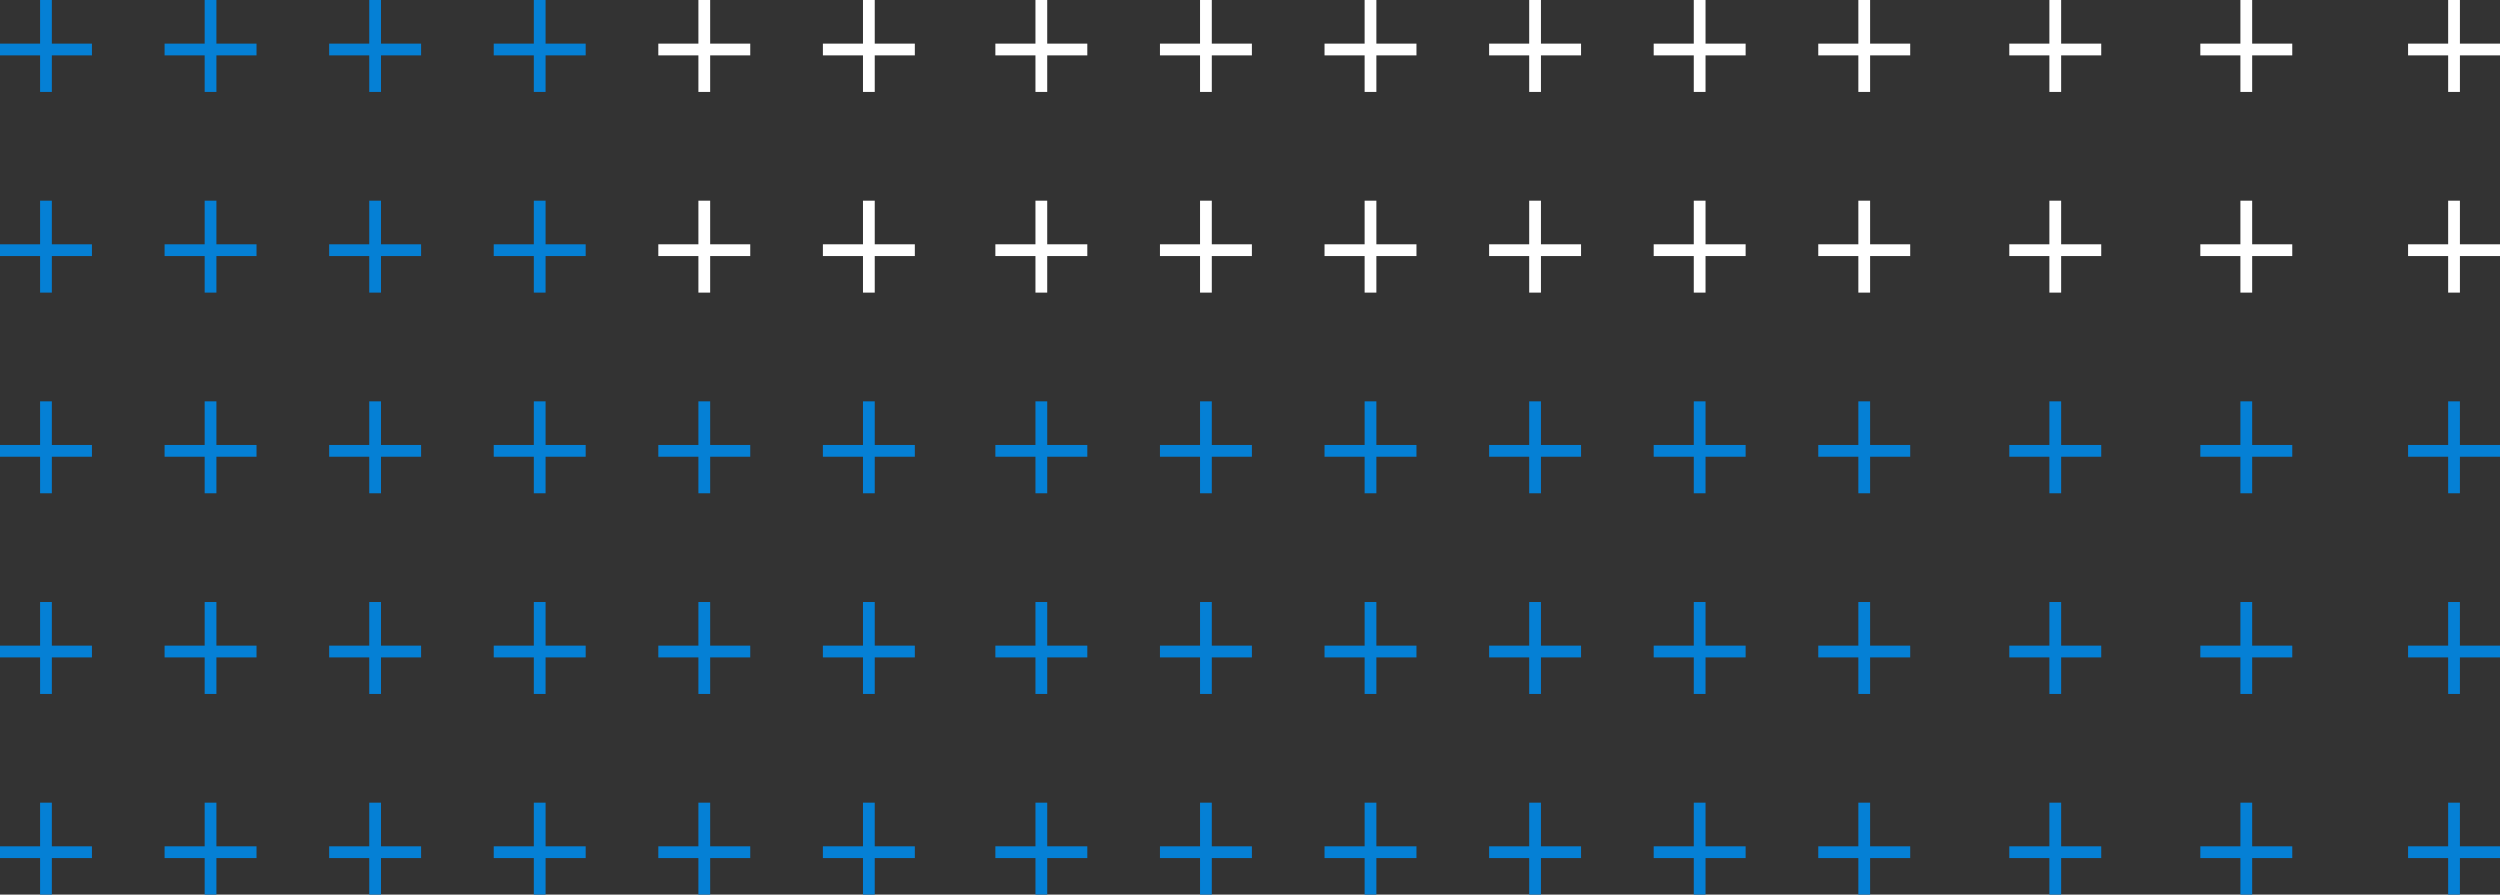 <svg id="_pattern_horizontal" data-name="+ pattern horizontal" xmlns="http://www.w3.org/2000/svg" width="425.328" height="152.203" viewBox="0 0 425.328 152.203">
  <rect x="0" y="0" width="425.328" height="152.203" fill="#333333" stroke="none"/>
  <g id="Plus" transform="translate(140)">
    <line id="Line_9" data-name="Line 9" y2="15.641" transform="translate(7.82)" fill="none" stroke="#fff" stroke-width="2"/>
    <line id="Line_10" data-name="Line 10" x2="15.641" transform="translate(0 8.422)" fill="none" stroke="#fff" stroke-width="2"/>
  </g>
  <g id="Plus-2" data-name="Plus" transform="translate(140 34.141)">
    <line id="Line_9-2" data-name="Line 9" y2="15.641" transform="translate(7.82)" fill="none" stroke="#fff" stroke-width="2"/>
    <line id="Line_10-2" data-name="Line 10" x2="15.641" transform="translate(0 8.422)" fill="none" stroke="#fff" stroke-width="2"/>
  </g>
  <g id="Plus-3" data-name="Plus" transform="translate(140 68.281)">
    <line id="Line_9-3" data-name="Line 9" y2="15.641" transform="translate(7.82)" fill="none" stroke="#0580d5" stroke-width="2"/>
    <line id="Line_10-3" data-name="Line 10" x2="15.641" transform="translate(0 8.422)" fill="none" stroke="#0580d5" stroke-width="2"/>
  </g>
  <g id="Plus-4" data-name="Plus" transform="translate(140 102.422)">
    <line id="Line_9-4" data-name="Line 9" y2="15.641" transform="translate(7.82)" fill="none" stroke="#0580d5" stroke-width="2"/>
    <line id="Line_10-4" data-name="Line 10" x2="15.641" transform="translate(0 8.422)" fill="none" stroke="#0580d5" stroke-width="2"/>
  </g>
  <g id="Plus-5" data-name="Plus" transform="translate(140 136.563)">
    <line id="Line_9-5" data-name="Line 9" y2="15.641" transform="translate(7.82)" fill="none" stroke="#0580d5" stroke-width="2"/>
    <line id="Line_10-5" data-name="Line 10" x2="15.641" transform="translate(0 8.422)" fill="none" stroke="#0580d5" stroke-width="2"/>
  </g>
  <g id="Plus-6" data-name="Plus" transform="translate(309.344)">
    <line id="Line_9-6" data-name="Line 9" y2="15.641" transform="translate(7.82)" fill="none" stroke="#fff" stroke-width="2"/>
    <line id="Line_10-6" data-name="Line 10" x2="15.641" transform="translate(0 8.422)" fill="none" stroke="#fff" stroke-width="2"/>
  </g>
  <g id="Plus-7" data-name="Plus" transform="translate(309.344 34.141)">
    <line id="Line_9-7" data-name="Line 9" y2="15.641" transform="translate(7.82)" fill="none" stroke="#fff" stroke-width="2"/>
    <line id="Line_10-7" data-name="Line 10" x2="15.641" transform="translate(0 8.422)" fill="none" stroke="#fff" stroke-width="2"/>
  </g>
  <g id="Plus-8" data-name="Plus" transform="translate(309.344 68.281)">
    <line id="Line_9-8" data-name="Line 9" y2="15.641" transform="translate(7.82)" fill="none" stroke="#0580d5" stroke-width="2"/>
    <line id="Line_10-8" data-name="Line 10" x2="15.641" transform="translate(0 8.422)" fill="none" stroke="#0580d5" stroke-width="2"/>
  </g>
  <g id="Plus-9" data-name="Plus" transform="translate(309.344 102.422)">
    <line id="Line_9-9" data-name="Line 9" y2="15.641" transform="translate(7.82)" fill="none" stroke="#0580d5" stroke-width="2"/>
    <line id="Line_10-9" data-name="Line 10" x2="15.641" transform="translate(0 8.422)" fill="none" stroke="#0580d5" stroke-width="2"/>
  </g>
  <g id="Plus-10" data-name="Plus" transform="translate(309.344 136.563)">
    <line id="Line_9-10" data-name="Line 9" y2="15.641" transform="translate(7.82)" fill="none" stroke="#0580d5" stroke-width="2"/>
    <line id="Line_10-10" data-name="Line 10" x2="15.641" transform="translate(0 8.422)" fill="none" stroke="#0580d5" stroke-width="2"/>
  </g>
  <g id="Plus-11" data-name="Plus" transform="translate(84)">
    <line id="Line_9-11" data-name="Line 9" y2="15.641" transform="translate(7.82)" fill="none" stroke="#0580d5" stroke-width="2"/>
    <line id="Line_10-11" data-name="Line 10" x2="15.641" transform="translate(0 8.422)" fill="none" stroke="#0580d5" stroke-width="2"/>
  </g>
  <g id="Plus-12" data-name="Plus" transform="translate(84 34.141)">
    <line id="Line_9-12" data-name="Line 9" y2="15.641" transform="translate(7.82)" fill="none" stroke="#0580d5" stroke-width="2"/>
    <line id="Line_10-12" data-name="Line 10" x2="15.641" transform="translate(0 8.422)" fill="none" stroke="#0580d5" stroke-width="2"/>
  </g>
  <g id="Plus-13" data-name="Plus" transform="translate(84 68.281)">
    <line id="Line_9-13" data-name="Line 9" y2="15.641" transform="translate(7.82)" fill="none" stroke="#0580d5" stroke-width="2"/>
    <line id="Line_10-13" data-name="Line 10" x2="15.641" transform="translate(0 8.422)" fill="none" stroke="#0580d5" stroke-width="2"/>
  </g>
  <g id="Plus-14" data-name="Plus" transform="translate(84 102.422)">
    <line id="Line_9-14" data-name="Line 9" y2="15.641" transform="translate(7.82)" fill="none" stroke="#0580d5" stroke-width="2"/>
    <line id="Line_10-14" data-name="Line 10" x2="15.641" transform="translate(0 8.422)" fill="none" stroke="#0580d5" stroke-width="2"/>
  </g>
  <g id="Plus-15" data-name="Plus" transform="translate(84 136.563)">
    <line id="Line_9-15" data-name="Line 9" y2="15.641" transform="translate(7.82)" fill="none" stroke="#0580d5" stroke-width="2"/>
    <line id="Line_10-15" data-name="Line 10" x2="15.641" transform="translate(0 8.422)" fill="none" stroke="#0580d5" stroke-width="2"/>
  </g>
  <g id="Plus-16" data-name="Plus" transform="translate(253.344)">
    <line id="Line_9-16" data-name="Line 9" y2="15.641" transform="translate(7.82)" fill="none" stroke="#fff" stroke-width="2"/>
    <line id="Line_10-16" data-name="Line 10" x2="15.641" transform="translate(0 8.422)" fill="none" stroke="#fff" stroke-width="2"/>
  </g>
  <g id="Plus-17" data-name="Plus" transform="translate(253.344 34.141)">
    <line id="Line_9-17" data-name="Line 9" y2="15.641" transform="translate(7.82)" fill="none" stroke="#fff" stroke-width="2"/>
    <line id="Line_10-17" data-name="Line 10" x2="15.641" transform="translate(0 8.422)" fill="none" stroke="#fff" stroke-width="2"/>
  </g>
  <g id="Plus-18" data-name="Plus" transform="translate(253.344 68.281)">
    <line id="Line_9-18" data-name="Line 9" y2="15.641" transform="translate(7.82)" fill="none" stroke="#0580d5" stroke-width="2"/>
    <line id="Line_10-18" data-name="Line 10" x2="15.641" transform="translate(0 8.422)" fill="none" stroke="#0580d5" stroke-width="2"/>
  </g>
  <g id="Plus-19" data-name="Plus" transform="translate(253.344 102.422)">
    <line id="Line_9-19" data-name="Line 9" y2="15.641" transform="translate(7.82)" fill="none" stroke="#0580d5" stroke-width="2"/>
    <line id="Line_10-19" data-name="Line 10" x2="15.641" transform="translate(0 8.422)" fill="none" stroke="#0580d5" stroke-width="2"/>
  </g>
  <g id="Plus-20" data-name="Plus" transform="translate(253.344 136.563)">
    <line id="Line_9-20" data-name="Line 9" y2="15.641" transform="translate(7.82)" fill="none" stroke="#0580d5" stroke-width="2"/>
    <line id="Line_10-20" data-name="Line 10" x2="15.641" transform="translate(0 8.422)" fill="none" stroke="#0580d5" stroke-width="2"/>
  </g>
  <g id="Plus-21" data-name="Plus" transform="translate(28)">
    <line id="Line_9-21" data-name="Line 9" y2="15.641" transform="translate(7.82)" fill="none" stroke="#0580d5" stroke-width="2"/>
    <line id="Line_10-21" data-name="Line 10" x2="15.641" transform="translate(0 8.422)" fill="none" stroke="#0580d5" stroke-width="2"/>
  </g>
  <g id="Plus-22" data-name="Plus" transform="translate(28 34.141)">
    <line id="Line_9-22" data-name="Line 9" y2="15.641" transform="translate(7.82)" fill="none" stroke="#0580d5" stroke-width="2"/>
    <line id="Line_10-22" data-name="Line 10" x2="15.641" transform="translate(0 8.422)" fill="none" stroke="#0580d5" stroke-width="2"/>
  </g>
  <g id="Plus-23" data-name="Plus" transform="translate(28 68.281)">
    <line id="Line_9-23" data-name="Line 9" y2="15.641" transform="translate(7.82)" fill="none" stroke="#0580d5" stroke-width="2"/>
    <line id="Line_10-23" data-name="Line 10" x2="15.641" transform="translate(0 8.422)" fill="none" stroke="#0580d5" stroke-width="2"/>
  </g>
  <g id="Plus-24" data-name="Plus" transform="translate(28 102.422)">
    <line id="Line_9-24" data-name="Line 9" y2="15.641" transform="translate(7.82)" fill="none" stroke="#0580d5" stroke-width="2"/>
    <line id="Line_10-24" data-name="Line 10" x2="15.641" transform="translate(0 8.422)" fill="none" stroke="#0580d5" stroke-width="2"/>
  </g>
  <g id="Plus-25" data-name="Plus" transform="translate(28 136.563)">
    <line id="Line_9-25" data-name="Line 9" y2="15.641" transform="translate(7.82)" fill="none" stroke="#0580d5" stroke-width="2"/>
    <line id="Line_10-25" data-name="Line 10" x2="15.641" transform="translate(0 8.422)" fill="none" stroke="#0580d5" stroke-width="2"/>
  </g>
  <g id="Plus-26" data-name="Plus" transform="translate(197.344)">
    <line id="Line_9-26" data-name="Line 9" y2="15.641" transform="translate(7.82)" fill="none" stroke="#fff" stroke-width="2"/>
    <line id="Line_10-26" data-name="Line 10" x2="15.641" transform="translate(0 8.422)" fill="none" stroke="#fff" stroke-width="2"/>
  </g>
  <g id="Plus-27" data-name="Plus" transform="translate(197.344 34.141)">
    <line id="Line_9-27" data-name="Line 9" y2="15.641" transform="translate(7.82)" fill="none" stroke="#fff" stroke-width="2"/>
    <line id="Line_10-27" data-name="Line 10" x2="15.641" transform="translate(0 8.422)" fill="none" stroke="#fff" stroke-width="2"/>
  </g>
  <g id="Plus-28" data-name="Plus" transform="translate(197.344 68.281)">
    <line id="Line_9-28" data-name="Line 9" y2="15.641" transform="translate(7.82)" fill="none" stroke="#0580d5" stroke-width="2"/>
    <line id="Line_10-28" data-name="Line 10" x2="15.641" transform="translate(0 8.422)" fill="none" stroke="#0580d5" stroke-width="2"/>
  </g>
  <g id="Plus-29" data-name="Plus" transform="translate(197.344 102.422)">
    <line id="Line_9-29" data-name="Line 9" y2="15.641" transform="translate(7.82)" fill="none" stroke="#0580d5" stroke-width="2"/>
    <line id="Line_10-29" data-name="Line 10" x2="15.641" transform="translate(0 8.422)" fill="none" stroke="#0580d5" stroke-width="2"/>
  </g>
  <g id="Plus-30" data-name="Plus" transform="translate(197.344 136.563)">
    <line id="Line_9-30" data-name="Line 9" y2="15.641" transform="translate(7.82)" fill="none" stroke="#0580d5" stroke-width="2"/>
    <line id="Line_10-30" data-name="Line 10" x2="15.641" transform="translate(0 8.422)" fill="none" stroke="#0580d5" stroke-width="2"/>
  </g>
  <g id="Plus-31" data-name="Plus" transform="translate(374.344)">
    <line id="Line_9-31" data-name="Line 9" y2="15.641" transform="translate(7.82)" fill="none" stroke="#fff" stroke-width="2"/>
    <line id="Line_10-31" data-name="Line 10" x2="15.641" transform="translate(0 8.422)" fill="none" stroke="#fff" stroke-width="2"/>
  </g>
  <g id="Plus-32" data-name="Plus" transform="translate(112)">
    <line id="Line_9-32" data-name="Line 9" y2="15.641" transform="translate(7.82)" fill="none" stroke="#fff" stroke-width="2"/>
    <line id="Line_10-32" data-name="Line 10" x2="15.641" transform="translate(0 8.422)" fill="none" stroke="#fff" stroke-width="2"/>
  </g>
  <g id="Plus-33" data-name="Plus" transform="translate(112 34.141)">
    <line id="Line_9-33" data-name="Line 9" y2="15.641" transform="translate(7.82)" fill="none" stroke="#fff" stroke-width="2"/>
    <line id="Line_10-33" data-name="Line 10" x2="15.641" transform="translate(0 8.422)" fill="none" stroke="#fff" stroke-width="2"/>
  </g>
  <g id="Plus-34" data-name="Plus" transform="translate(112 68.281)">
    <line id="Line_9-34" data-name="Line 9" y2="15.641" transform="translate(7.82)" fill="none" stroke="#0580d5" stroke-width="2"/>
    <line id="Line_10-34" data-name="Line 10" x2="15.641" transform="translate(0 8.422)" fill="none" stroke="#0580d5" stroke-width="2"/>
  </g>
  <g id="Plus-35" data-name="Plus" transform="translate(112 102.422)">
    <line id="Line_9-35" data-name="Line 9" y2="15.641" transform="translate(7.82)" fill="none" stroke="#0580d5" stroke-width="2"/>
    <line id="Line_10-35" data-name="Line 10" x2="15.641" transform="translate(0 8.422)" fill="none" stroke="#0580d5" stroke-width="2"/>
  </g>
  <g id="Plus-36" data-name="Plus" transform="translate(112 136.563)">
    <line id="Line_9-36" data-name="Line 9" y2="15.641" transform="translate(7.82)" fill="none" stroke="#0580d5" stroke-width="2"/>
    <line id="Line_10-36" data-name="Line 10" x2="15.641" transform="translate(0 8.422)" fill="none" stroke="#0580d5" stroke-width="2"/>
  </g>
  <g id="Plus-37" data-name="Plus" transform="translate(281.344)">
    <line id="Line_9-37" data-name="Line 9" y2="15.641" transform="translate(7.82)" fill="none" stroke="#fff" stroke-width="2"/>
    <line id="Line_10-37" data-name="Line 10" x2="15.641" transform="translate(0 8.422)" fill="none" stroke="#fff" stroke-width="2"/>
  </g>
  <g id="Plus-38" data-name="Plus" transform="translate(281.344 34.141)">
    <line id="Line_9-38" data-name="Line 9" y2="15.641" transform="translate(7.82)" fill="none" stroke="#fff" stroke-width="2"/>
    <line id="Line_10-38" data-name="Line 10" x2="15.641" transform="translate(0 8.422)" fill="none" stroke="#fff" stroke-width="2"/>
  </g>
  <g id="Plus-39" data-name="Plus" transform="translate(281.344 68.281)">
    <line id="Line_9-39" data-name="Line 9" y2="15.641" transform="translate(7.82)" fill="none" stroke="#0580d5" stroke-width="2"/>
    <line id="Line_10-39" data-name="Line 10" x2="15.641" transform="translate(0 8.422)" fill="none" stroke="#0580d5" stroke-width="2"/>
  </g>
  <g id="Plus-40" data-name="Plus" transform="translate(281.344 102.422)">
    <line id="Line_9-40" data-name="Line 9" y2="15.641" transform="translate(7.82)" fill="none" stroke="#0580d5" stroke-width="2"/>
    <line id="Line_10-40" data-name="Line 10" x2="15.641" transform="translate(0 8.422)" fill="none" stroke="#0580d5" stroke-width="2"/>
  </g>
  <g id="Plus-41" data-name="Plus" transform="translate(281.344 136.563)">
    <line id="Line_9-41" data-name="Line 9" y2="15.641" transform="translate(7.82)" fill="none" stroke="#0580d5" stroke-width="2"/>
    <line id="Line_10-41" data-name="Line 10" x2="15.641" transform="translate(0 8.422)" fill="none" stroke="#0580d5" stroke-width="2"/>
  </g>
  <g id="Plus-42" data-name="Plus" transform="translate(56)">
    <line id="Line_9-42" data-name="Line 9" y2="15.641" transform="translate(7.82)" fill="none" stroke="#0580d5" stroke-width="2"/>
    <line id="Line_10-42" data-name="Line 10" x2="15.641" transform="translate(0 8.422)" fill="none" stroke="#0580d5" stroke-width="2"/>
  </g>
  <g id="Plus-43" data-name="Plus" transform="translate(56 34.141)">
    <line id="Line_9-43" data-name="Line 9" y2="15.641" transform="translate(7.82)" fill="none" stroke="#0580d5" stroke-width="2"/>
    <line id="Line_10-43" data-name="Line 10" x2="15.641" transform="translate(0 8.422)" fill="none" stroke="#0580d5" stroke-width="2"/>
  </g>
  <g id="Plus-44" data-name="Plus" transform="translate(56 68.281)">
    <line id="Line_9-44" data-name="Line 9" y2="15.641" transform="translate(7.82)" fill="none" stroke="#0580d5" stroke-width="2"/>
    <line id="Line_10-44" data-name="Line 10" x2="15.641" transform="translate(0 8.422)" fill="none" stroke="#0580d5" stroke-width="2"/>
  </g>
  <g id="Plus-45" data-name="Plus" transform="translate(56 102.422)">
    <line id="Line_9-45" data-name="Line 9" y2="15.641" transform="translate(7.82)" fill="none" stroke="#0580d5" stroke-width="2"/>
    <line id="Line_10-45" data-name="Line 10" x2="15.641" transform="translate(0 8.422)" fill="none" stroke="#0580d5" stroke-width="2"/>
  </g>
  <g id="Plus-46" data-name="Plus" transform="translate(56 136.563)">
    <line id="Line_9-46" data-name="Line 9" y2="15.641" transform="translate(7.82)" fill="none" stroke="#0580d5" stroke-width="2"/>
    <line id="Line_10-46" data-name="Line 10" x2="15.641" transform="translate(0 8.422)" fill="none" stroke="#0580d5" stroke-width="2"/>
  </g>
  <g id="Plus-47" data-name="Plus" transform="translate(225.344)">
    <line id="Line_9-47" data-name="Line 9" y2="15.641" transform="translate(7.82)" fill="none" stroke="#fff" stroke-width="2"/>
    <line id="Line_10-47" data-name="Line 10" x2="15.641" transform="translate(0 8.422)" fill="none" stroke="#fff" stroke-width="2"/>
  </g>
  <g id="Plus-48" data-name="Plus" transform="translate(225.344 34.141)">
    <line id="Line_9-48" data-name="Line 9" y2="15.641" transform="translate(7.82)" fill="none" stroke="#fff" stroke-width="2"/>
    <line id="Line_10-48" data-name="Line 10" x2="15.641" transform="translate(0 8.422)" fill="none" stroke="#fff" stroke-width="2"/>
  </g>
  <g id="Plus-49" data-name="Plus" transform="translate(225.344 68.281)">
    <line id="Line_9-49" data-name="Line 9" y2="15.641" transform="translate(7.82)" fill="none" stroke="#0580d5" stroke-width="2"/>
    <line id="Line_10-49" data-name="Line 10" x2="15.641" transform="translate(0 8.422)" fill="none" stroke="#0580d5" stroke-width="2"/>
  </g>
  <g id="Plus-50" data-name="Plus" transform="translate(225.344 102.422)">
    <line id="Line_9-50" data-name="Line 9" y2="15.641" transform="translate(7.82)" fill="none" stroke="#0580d5" stroke-width="2"/>
    <line id="Line_10-50" data-name="Line 10" x2="15.641" transform="translate(0 8.422)" fill="none" stroke="#0580d5" stroke-width="2"/>
  </g>
  <g id="Plus-51" data-name="Plus" transform="translate(225.344 136.563)">
    <line id="Line_9-51" data-name="Line 9" y2="15.641" transform="translate(7.82)" fill="none" stroke="#0580d5" stroke-width="2"/>
    <line id="Line_10-51" data-name="Line 10" x2="15.641" transform="translate(0 8.422)" fill="none" stroke="#0580d5" stroke-width="2"/>
  </g>
  <g id="Plus-52" data-name="Plus" transform="translate(409.688)">
    <line id="Line_9-52" data-name="Line 9" y2="15.641" transform="translate(7.82)" fill="none" stroke="#fff" stroke-width="2"/>
    <line id="Line_10-52" data-name="Line 10" x2="15.641" transform="translate(0 8.422)" fill="none" stroke="#fff" stroke-width="2"/>
  </g>
  <g id="Plus-53" data-name="Plus">
    <line id="Line_9-53" data-name="Line 9" y2="15.641" transform="translate(7.82)" fill="none" stroke="#0580d5" stroke-width="2"/>
    <line id="Line_10-53" data-name="Line 10" x2="15.641" transform="translate(0 8.422)" fill="none" stroke="#0580d5" stroke-width="2"/>
  </g>
  <g id="Plus-54" data-name="Plus" transform="translate(0 34.141)">
    <line id="Line_9-54" data-name="Line 9" y2="15.641" transform="translate(7.82)" fill="none" stroke="#0580d5" stroke-width="2"/>
    <line id="Line_10-54" data-name="Line 10" x2="15.641" transform="translate(0 8.422)" fill="none" stroke="#0580d5" stroke-width="2"/>
  </g>
  <g id="Plus-55" data-name="Plus" transform="translate(0 68.281)">
    <line id="Line_9-55" data-name="Line 9" y2="15.641" transform="translate(7.82)" fill="none" stroke="#0580d5" stroke-width="2"/>
    <line id="Line_10-55" data-name="Line 10" x2="15.641" transform="translate(0 8.422)" fill="none" stroke="#0580d5" stroke-width="2"/>
  </g>
  <g id="Plus-56" data-name="Plus" transform="translate(0 102.422)">
    <line id="Line_9-56" data-name="Line 9" y2="15.641" transform="translate(7.82)" fill="none" stroke="#0580d5" stroke-width="2"/>
    <line id="Line_10-56" data-name="Line 10" x2="15.641" transform="translate(0 8.422)" fill="none" stroke="#0580d5" stroke-width="2"/>
  </g>
  <g id="Plus-57" data-name="Plus" transform="translate(0 136.563)">
    <line id="Line_9-57" data-name="Line 9" y2="15.641" transform="translate(7.82)" fill="none" stroke="#0580d5" stroke-width="2"/>
    <line id="Line_10-57" data-name="Line 10" x2="15.641" transform="translate(0 8.422)" fill="none" stroke="#0580d5" stroke-width="2"/>
  </g>
  <g id="Plus-58" data-name="Plus" transform="translate(169.344)">
    <line id="Line_9-58" data-name="Line 9" y2="15.641" transform="translate(7.82)" fill="none" stroke="#fff" stroke-width="2"/>
    <line id="Line_10-58" data-name="Line 10" x2="15.641" transform="translate(0 8.422)" fill="none" stroke="#fff" stroke-width="2"/>
  </g>
  <g id="Plus-59" data-name="Plus" transform="translate(169.344 34.141)">
    <line id="Line_9-59" data-name="Line 9" y2="15.641" transform="translate(7.82)" fill="none" stroke="#fff" stroke-width="2"/>
    <line id="Line_10-59" data-name="Line 10" x2="15.641" transform="translate(0 8.422)" fill="none" stroke="#fff" stroke-width="2"/>
  </g>
  <g id="Plus-60" data-name="Plus" transform="translate(169.344 68.281)">
    <line id="Line_9-60" data-name="Line 9" y2="15.641" transform="translate(7.82)" fill="none" stroke="#0580d5" stroke-width="2"/>
    <line id="Line_10-60" data-name="Line 10" x2="15.641" transform="translate(0 8.422)" fill="none" stroke="#0580d5" stroke-width="2"/>
  </g>
  <g id="Plus-61" data-name="Plus" transform="translate(169.344 102.422)">
    <line id="Line_9-61" data-name="Line 9" y2="15.641" transform="translate(7.82)" fill="none" stroke="#0580d5" stroke-width="2"/>
    <line id="Line_10-61" data-name="Line 10" x2="15.641" transform="translate(0 8.422)" fill="none" stroke="#0580d5" stroke-width="2"/>
  </g>
  <g id="Plus-62" data-name="Plus" transform="translate(169.344 136.563)">
    <line id="Line_9-62" data-name="Line 9" y2="15.641" transform="translate(7.82)" fill="none" stroke="#0580d5" stroke-width="2"/>
    <line id="Line_10-62" data-name="Line 10" x2="15.641" transform="translate(0 8.422)" fill="none" stroke="#0580d5" stroke-width="2"/>
  </g>
  <g id="Plus-63" data-name="Plus" transform="translate(341.844)">
    <line id="Line_9-63" data-name="Line 9" y2="15.641" transform="translate(7.82)" fill="none" stroke="#fff" stroke-width="2"/>
    <line id="Line_10-63" data-name="Line 10" x2="15.641" transform="translate(0 8.422)" fill="none" stroke="#fff" stroke-width="2"/>
  </g>
  <g id="Plus-64" data-name="Plus" transform="translate(374.344 34.141)">
    <line id="Line_9-64" data-name="Line 9" y2="15.641" transform="translate(7.82)" fill="none" stroke="#fff" stroke-width="2"/>
    <line id="Line_10-64" data-name="Line 10" x2="15.641" transform="translate(0 8.422)" fill="none" stroke="#fff" stroke-width="2"/>
  </g>
  <g id="Plus-65" data-name="Plus" transform="translate(409.688 34.141)">
    <line id="Line_9-65" data-name="Line 9" y2="15.641" transform="translate(7.82)" fill="none" stroke="#fff" stroke-width="2"/>
    <line id="Line_10-65" data-name="Line 10" x2="15.641" transform="translate(0 8.422)" fill="none" stroke="#fff" stroke-width="2"/>
  </g>
  <g id="Plus-66" data-name="Plus" transform="translate(341.844 34.141)">
    <line id="Line_9-66" data-name="Line 9" y2="15.641" transform="translate(7.82)" fill="none" stroke="#fff" stroke-width="2"/>
    <line id="Line_10-66" data-name="Line 10" x2="15.641" transform="translate(0 8.422)" fill="none" stroke="#fff" stroke-width="2"/>
  </g>
  <g id="Plus-67" data-name="Plus" transform="translate(374.344 68.281)">
    <line id="Line_9-67" data-name="Line 9" y2="15.641" transform="translate(7.82)" fill="none" stroke="#0580d5" stroke-width="2"/>
    <line id="Line_10-67" data-name="Line 10" x2="15.641" transform="translate(0 8.422)" fill="none" stroke="#0580d5" stroke-width="2"/>
  </g>
  <g id="Plus-68" data-name="Plus" transform="translate(409.688 68.281)">
    <line id="Line_9-68" data-name="Line 9" y2="15.641" transform="translate(7.82)" fill="none" stroke="#0580d5" stroke-width="2"/>
    <line id="Line_10-68" data-name="Line 10" x2="15.641" transform="translate(0 8.422)" fill="none" stroke="#0580d5" stroke-width="2"/>
  </g>
  <g id="Plus-69" data-name="Plus" transform="translate(341.844 68.281)">
    <line id="Line_9-69" data-name="Line 9" y2="15.641" transform="translate(7.82)" fill="none" stroke="#0580d5" stroke-width="2"/>
    <line id="Line_10-69" data-name="Line 10" x2="15.641" transform="translate(0 8.422)" fill="none" stroke="#0580d5" stroke-width="2"/>
  </g>
  <g id="Plus-70" data-name="Plus" transform="translate(374.344 102.422)">
    <line id="Line_9-70" data-name="Line 9" y2="15.641" transform="translate(7.82)" fill="none" stroke="#0580d5" stroke-width="2"/>
    <line id="Line_10-70" data-name="Line 10" x2="15.641" transform="translate(0 8.422)" fill="none" stroke="#0580d5" stroke-width="2"/>
  </g>
  <g id="Plus-71" data-name="Plus" transform="translate(409.688 102.422)">
    <line id="Line_9-71" data-name="Line 9" y2="15.641" transform="translate(7.82)" fill="none" stroke="#0580d5" stroke-width="2"/>
    <line id="Line_10-71" data-name="Line 10" x2="15.641" transform="translate(0 8.422)" fill="none" stroke="#0580d5" stroke-width="2"/>
  </g>
  <g id="Plus-72" data-name="Plus" transform="translate(341.844 102.422)">
    <line id="Line_9-72" data-name="Line 9" y2="15.641" transform="translate(7.82)" fill="none" stroke="#0580d5" stroke-width="2"/>
    <line id="Line_10-72" data-name="Line 10" x2="15.641" transform="translate(0 8.422)" fill="none" stroke="#0580d5" stroke-width="2"/>
  </g>
  <g id="Plus-73" data-name="Plus" transform="translate(374.344 136.563)">
    <line id="Line_9-73" data-name="Line 9" y2="15.641" transform="translate(7.82)" fill="none" stroke="#0580d5" stroke-width="2"/>
    <line id="Line_10-73" data-name="Line 10" x2="15.641" transform="translate(0 8.422)" fill="none" stroke="#0580d5" stroke-width="2"/>
  </g>
  <g id="Plus-74" data-name="Plus" transform="translate(409.688 136.563)">
    <line id="Line_9-74" data-name="Line 9" y2="15.641" transform="translate(7.82)" fill="none" stroke="#0580d5" stroke-width="2"/>
    <line id="Line_10-74" data-name="Line 10" x2="15.641" transform="translate(0 8.422)" fill="none" stroke="#0580d5" stroke-width="2"/>
  </g>
  <g id="Plus-75" data-name="Plus" transform="translate(341.844 136.563)">
    <line id="Line_9-75" data-name="Line 9" y2="15.641" transform="translate(7.82)" fill="none" stroke="#0580d5" stroke-width="2"/>
    <line id="Line_10-75" data-name="Line 10" x2="15.641" transform="translate(0 8.422)" fill="none" stroke="#0580d5" stroke-width="2"/>
  </g>
</svg>
